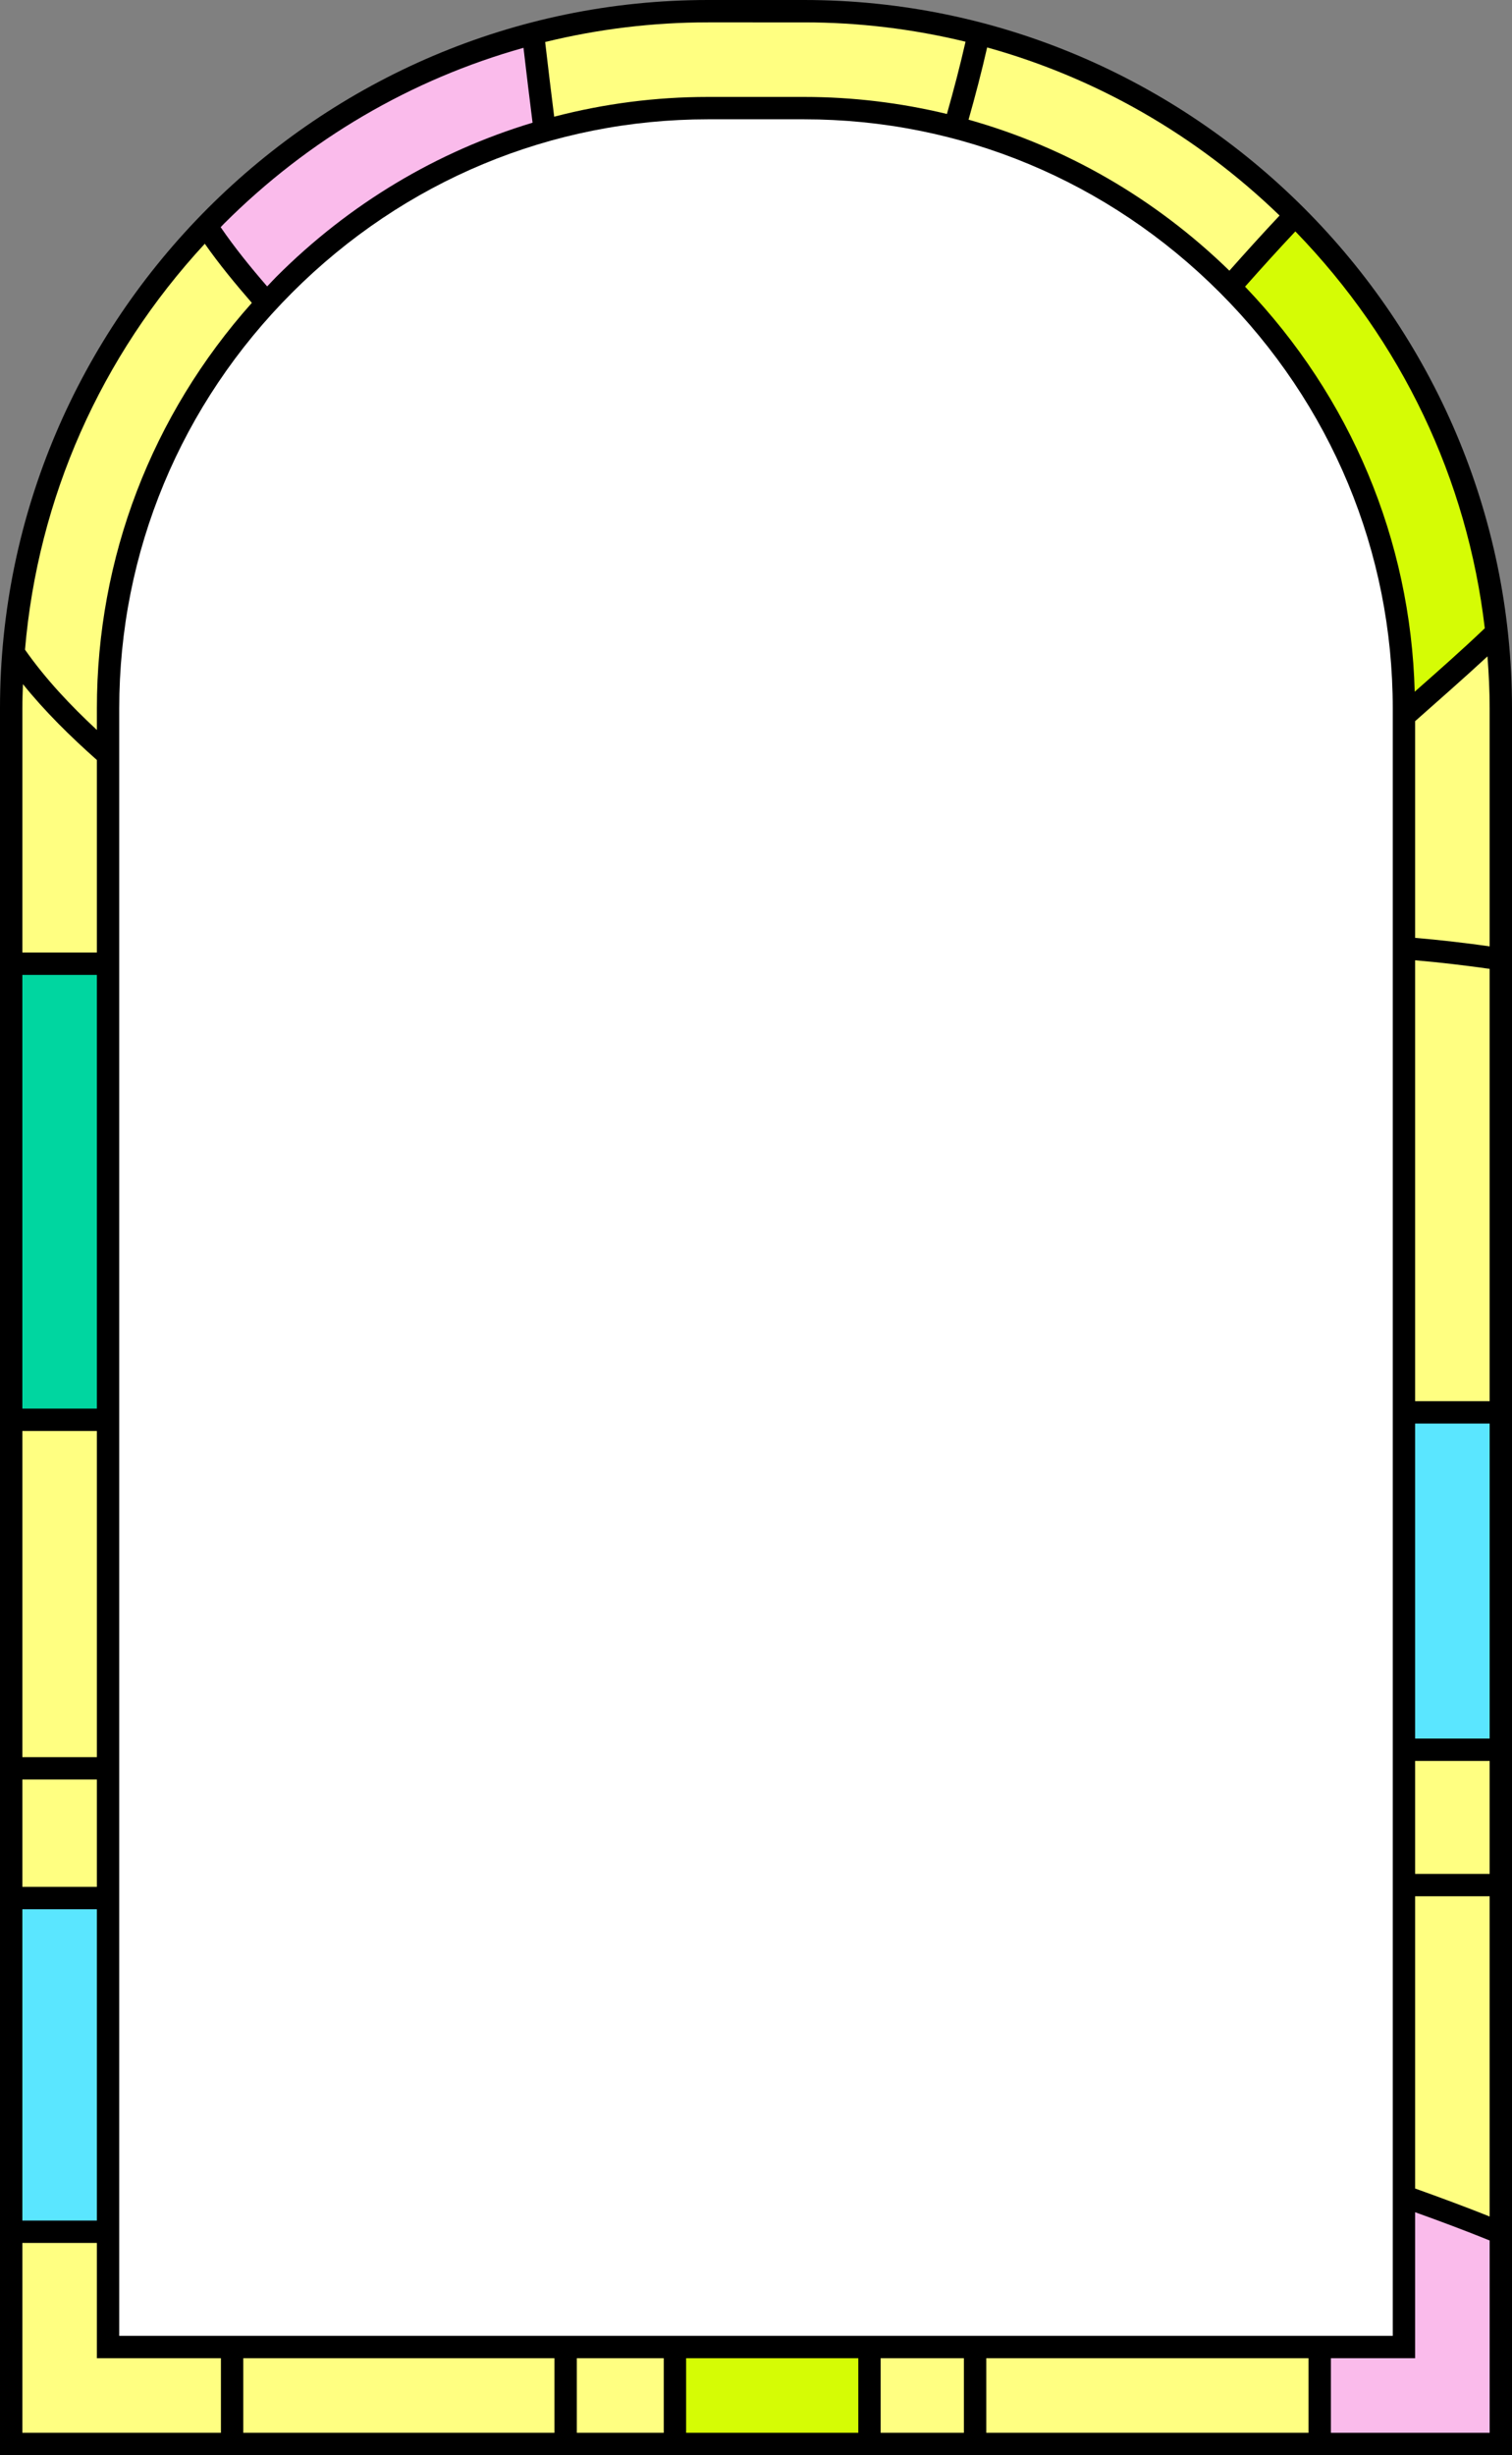 <?xml version="1.0" encoding="utf-8"?>
<!-- Generator: Adobe Illustrator 16.0.0, SVG Export Plug-In . SVG Version: 6.00 Build 0)  -->
<!DOCTYPE svg PUBLIC "-//W3C//DTD SVG 1.1//EN" "http://www.w3.org/Graphics/SVG/1.1/DTD/svg11.dtd">
<svg version="1.1" id="Layer_1" xmlns="http://www.w3.org/2000/svg" xmlns:xlink="http://www.w3.org/1999/xlink" x="0px" y="0px"
	 width="266.188px" height="432px" viewBox="0 0 266.188 432" enable-background="new 0 0 266.188 432" xml:space="preserve">
<rect x="0" y="0" width="266.188" height="432" fill="#808080" stroke="none"/>
<g>
	<path d="M141.543,0h-16.898C56.09,0,0,56.09,0,124.645V432h266.188V124.645C266.188,56.09,210.098,0,141.543,0z"/>
	<path fill="#FFFFFF" d="M245.194,411.007H20.992V124.645c0-27.549,10.82-53.54,30.467-73.186
		c19.645-19.647,45.638-30.467,73.186-30.467h16.898c27.549,0,53.54,10.819,73.187,30.467
		c19.646,19.646,30.465,45.637,30.465,73.186V411.007z"/>
	<g>
		<rect x="249.131" y="250.482" fill="#5AE6FF" width="13.121" height="55.428"/>
		<rect x="3.936" y="335.943" fill="#5AE6FF" width="13.12" height="54.778"/>
	</g>
	<rect x="3.936" y="171.543" fill="#00D6A0" width="13.12" height="76.306"/>
	<g>
		<path fill="#FFFF81" d="M124.645,3.936c-9.78,0-19.386,1.184-28.67,3.457c0.518,4.382,1.03,8.764,1.59,13.14
			c8.747-2.282,17.827-3.476,27.081-3.476h16.898c8.579,0,17.008,1.031,25.162,2.995c1.195-4.21,2.304-8.445,3.277-12.712
			c-9.213-2.235-18.739-3.404-28.439-3.404H124.645z"/>
		<path fill="#FFFF81" d="M225.271,37.926c-14.706-14.213-32.342-24.259-51.485-29.579c-0.972,4.266-2.079,8.5-3.274,12.71
			c17.084,4.794,32.818,13.817,45.922,26.573C219.339,44.358,222.271,41.11,225.271,37.926z"/>
		<path fill="#FFFF81" d="M261.872,115.491c-4.179,3.874-8.479,7.619-12.741,11.405v38.126c4.387,0.372,8.76,0.884,13.121,1.493
			v-41.871C262.252,121.573,262.102,118.524,261.872,115.491z"/>
		<path fill="#FFFF81" d="M249.131,246.546h13.121v-76.069c-4.361-0.618-8.732-1.134-13.121-1.511V246.546z"/>
		<rect x="249.131" y="309.847" fill="#FFFF81" width="13.121" height="19.876"/>
		<path fill="#FFFF81" d="M249.131,385.081c4.401,1.573,8.782,3.195,13.121,4.924v-56.347h-13.121V385.081z"/>
		<rect x="173.632" y="414.942" fill="#FFFF81" width="56.735" height="13.121"/>
		<rect x="155.04" y="414.942" fill="#FFFF81" width="14.655" height="13.121"/>
		<polygon fill="#FFFF81" points="17.056,394.657 3.936,394.657 3.936,428.063 38.895,428.063 38.895,414.942 17.056,414.942 		"/>
		<rect x="3.936" y="313.11" fill="#FFFF81" width="13.12" height="18.896"/>
		<rect x="3.936" y="251.785" fill="#FFFF81" width="13.12" height="57.389"/>
		<path fill="#FFFF81" d="M17.056,133.729c-4.671-4.149-9.141-8.535-13.015-13.346c-0.049,1.417-0.105,2.835-0.105,4.261v42.963
			h13.12V133.729z"/>
		<path fill="#FFFF81" d="M17.056,128.445v-3.801c0-26.495,9.653-51.589,27.282-71.351c-2.914-3.355-5.739-6.777-8.284-10.405
			C17.674,62.755,6.671,87.673,4.402,114.317C8.013,119.467,12.382,124.104,17.056,128.445z"/>
		<rect x="42.831" y="414.942" fill="#FFFF81" width="54.778" height="13.121"/>
		<rect x="101.546" y="414.942" fill="#FFFF81" width="15.309" height="13.121"/>
	</g>
	<g>
		<path fill="#D5FC05" d="M228.047,40.717c-3.006,3.19-5.942,6.443-8.854,9.722c18.625,19.458,29.145,44.571,29.867,71.269
			c4.162-3.67,8.327-7.334,12.336-11.162C258.329,84.352,246.777,60.002,228.047,40.717z"/>
		<rect x="120.791" y="414.942" fill="#D5FC05" width="30.313" height="13.121"/>
	</g>
	<g>
		<path fill="#FABBEB" d="M39.397,39.397c-0.188,0.189-0.364,0.387-0.551,0.577c2.5,3.646,5.288,7.075,8.188,10.425
			c0.548-0.573,1.079-1.16,1.643-1.724C61.504,35.845,76.947,26.65,93.758,21.589c-0.563-4.387-1.079-8.781-1.598-13.176
			C72.452,13.936,54.338,24.457,39.397,39.397z"/>
		<path fill="#FABBEB" d="M249.131,389.251v25.691h-14.826v13.121h27.947v-33.839C257.918,392.468,253.535,390.833,249.131,389.251z
			"/>
	</g>
</g>
</svg>
